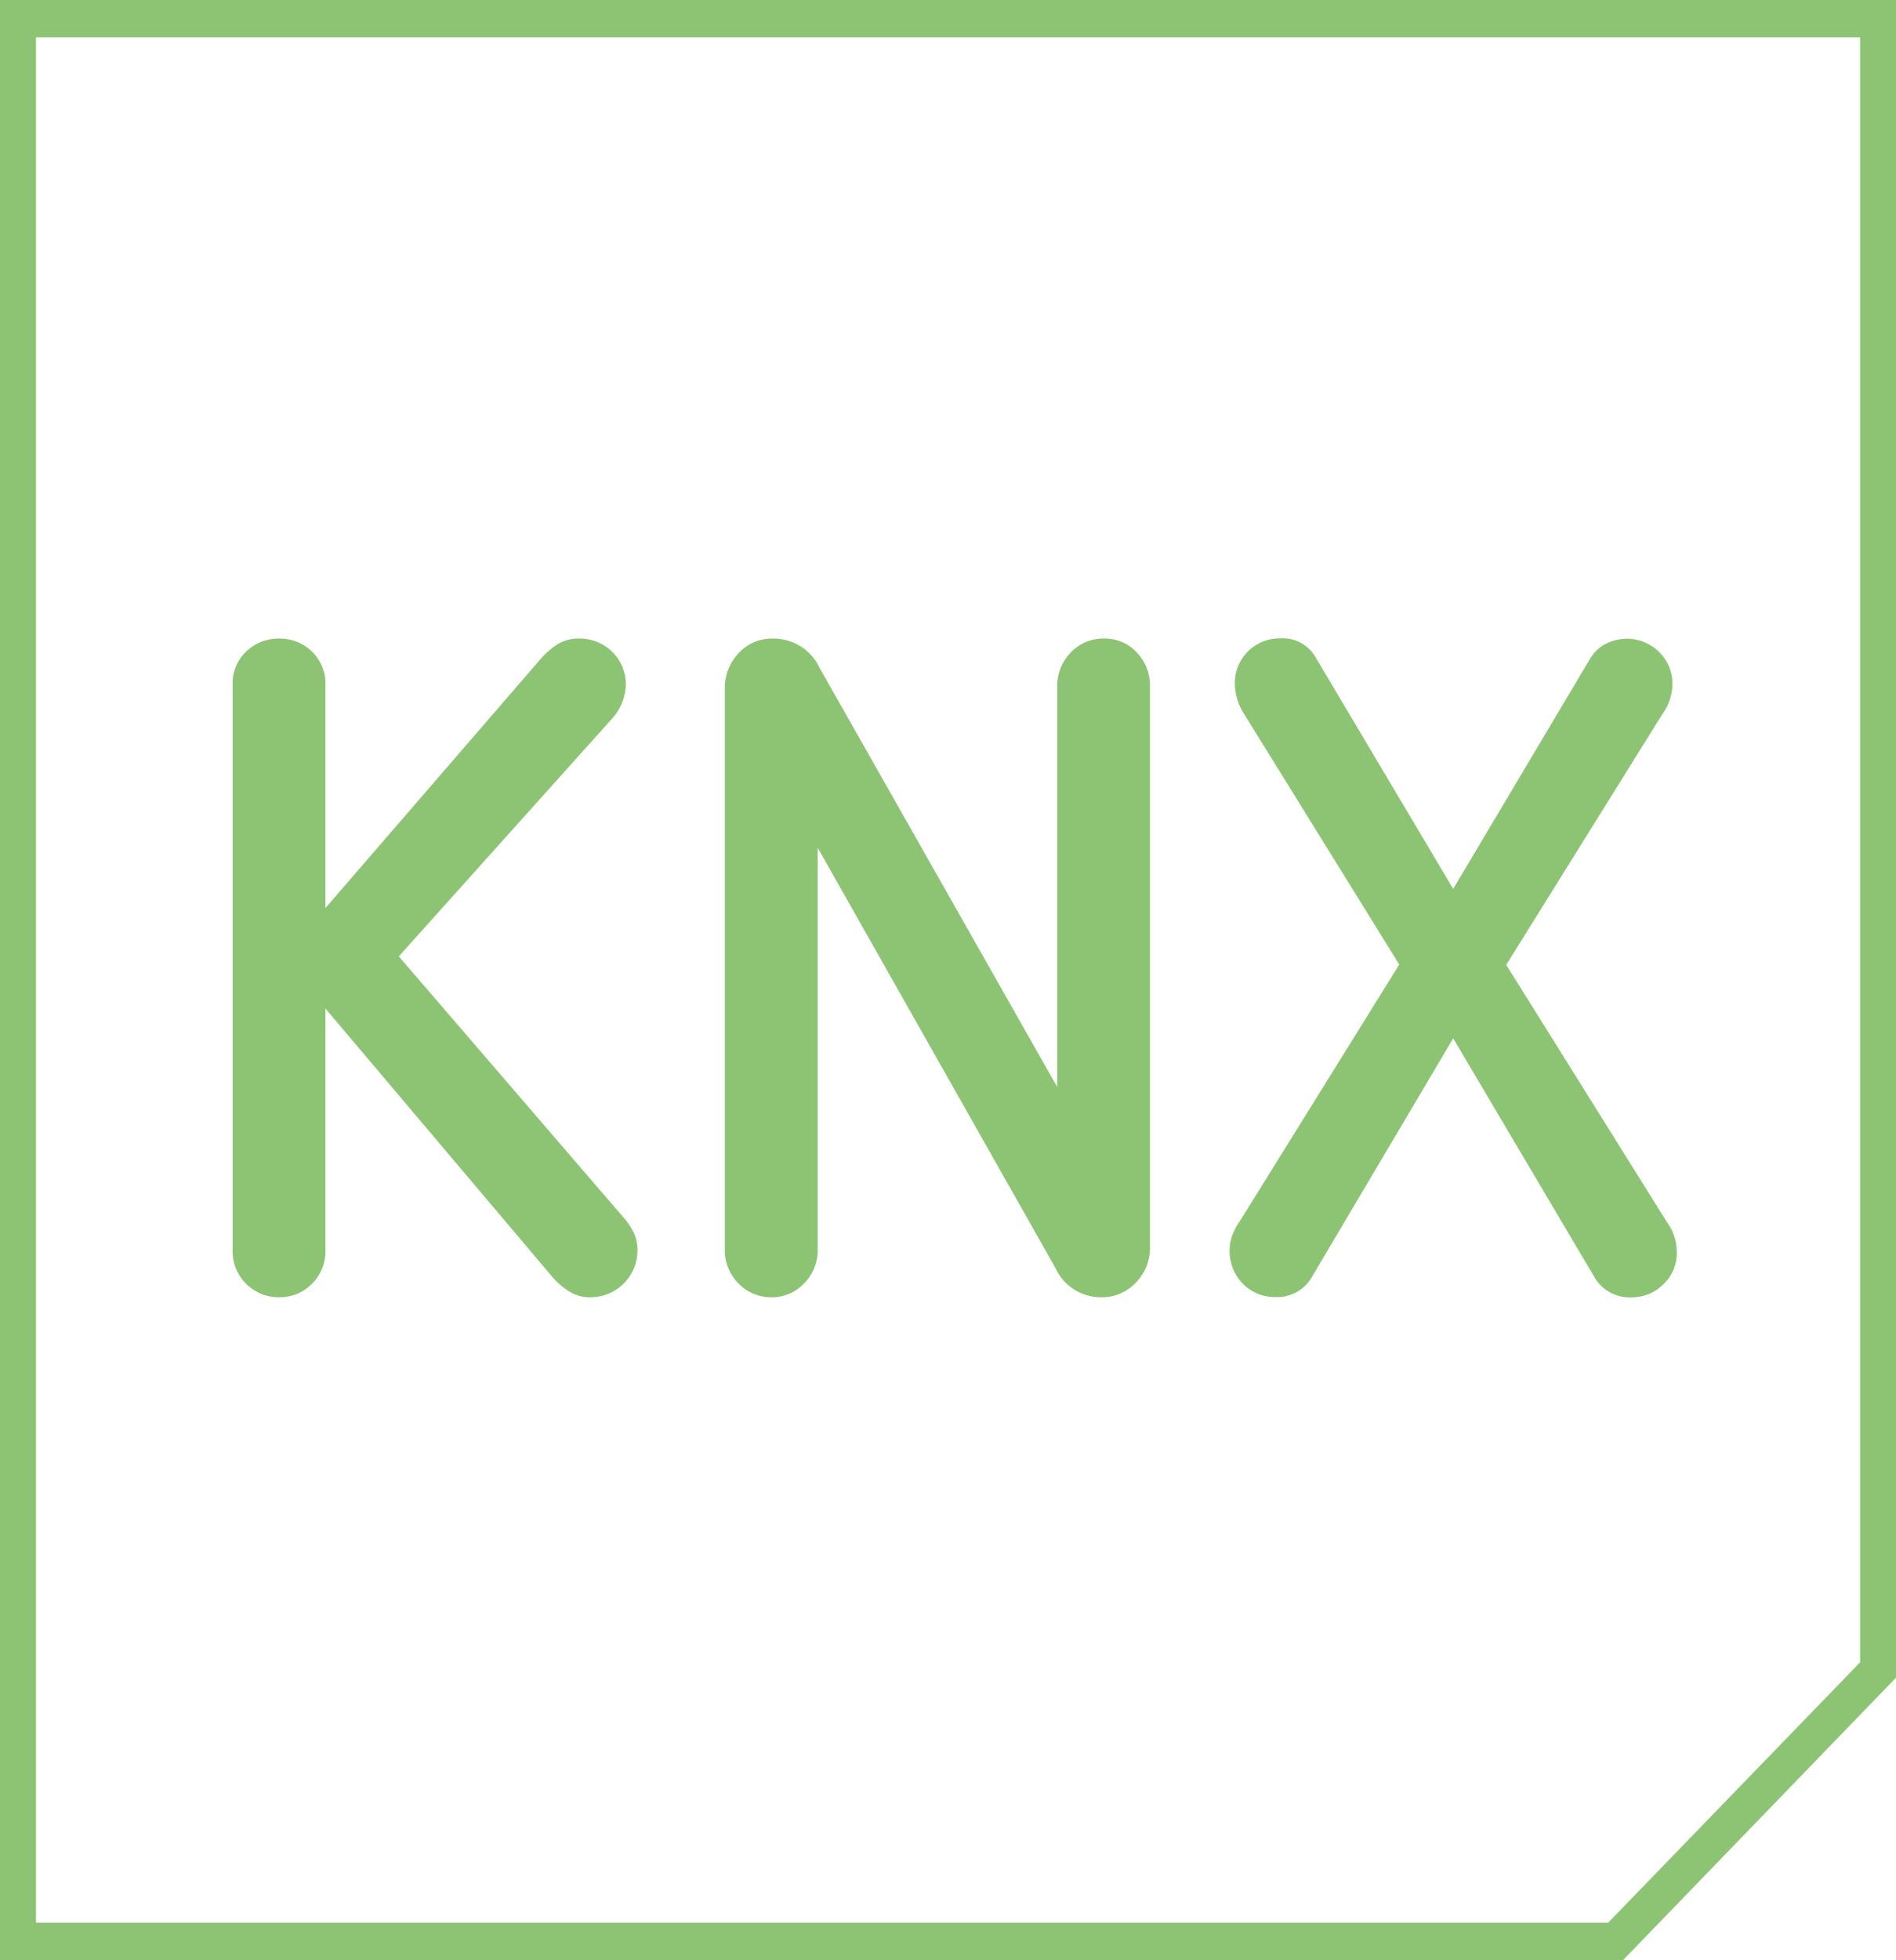 <?xml version="1.0" encoding="UTF-8"?>
<svg xmlns="http://www.w3.org/2000/svg" xmlns:xlink="http://www.w3.org/1999/xlink" width="72.188" height="74.585" viewBox="0 0 72.188 74.585">
  <defs>
    <clipPath id="clip-path">
      <rect id="Rechteck_89212" data-name="Rechteck 89212" width="72.189" height="74.585" fill="none"></rect>
    </clipPath>
  </defs>
  <g id="Symbol-Zukunftssicher" transform="translate(0)">
    <path id="Pfad_24857" data-name="Pfad 24857" d="M1.371,1.42H70.82V63.257l-9.591,9.908H1.371ZM0,0V74.585H61.8L72.189,63.841V0Z" transform="translate(0 0)" fill="#8dc474"></path>
    <g id="Gruppe_146305" data-name="Gruppe 146305" transform="translate(0 0)">
      <g id="Gruppe_146304" data-name="Gruppe 146304" clip-path="url(#clip-path)">
        <path id="Pfad_24858" data-name="Pfad 24858" d="M55.868,10.115a1.515,1.515,0,0,0-.572.554l-5.215,8.762L44.832,10.6a1.435,1.435,0,0,0-1.347-.7,1.695,1.695,0,0,0-1.715,1.771,2.217,2.217,0,0,0,.334,1.079l5.924,9.56-6.091,9.8a2.33,2.33,0,0,0-.267.505,1.785,1.785,0,0,0,.419,1.859,1.692,1.692,0,0,0,1.195.488,1.52,1.52,0,0,0,1.381-.7l5.416-9.143L55.5,34.275a1.557,1.557,0,0,0,1.379.7,1.7,1.7,0,0,0,1.195-.488,1.629,1.629,0,0,0,.52-1.251,1.887,1.887,0,0,0-.368-1.114l-6.125-9.8,5.956-9.56a1.945,1.945,0,0,0,.37-1.079,1.668,1.668,0,0,0-.523-1.283,1.742,1.742,0,0,0-2.036-.28m-20.341.314a1.782,1.782,0,0,0-.52,1.32V26.974L25.956,11.017a1.928,1.928,0,0,0-1.783-1.111,1.705,1.705,0,0,0-1.3.557,1.9,1.9,0,0,0-.523,1.354v21.31a1.789,1.789,0,0,0,.523,1.322,1.715,1.715,0,0,0,1.263.522,1.676,1.676,0,0,0,1.227-.522,1.789,1.789,0,0,0,.523-1.322V17.866L34.939,33.86a1.9,1.9,0,0,0,1.749,1.111A1.769,1.769,0,0,0,38,34.415a1.887,1.887,0,0,0,.537-1.357V11.748a1.811,1.811,0,0,0-.508-1.32,1.654,1.654,0,0,0-1.241-.523,1.718,1.718,0,0,0-1.263.523m-19.534-.314a3.082,3.082,0,0,0-.672.589L7.143,20.16V11.677a1.675,1.675,0,0,0-.52-1.283,1.738,1.738,0,0,0-1.229-.488,1.782,1.782,0,0,0-1.263.488,1.666,1.666,0,0,0-.52,1.283V33.161a1.73,1.73,0,0,0,.52,1.305,1.756,1.756,0,0,0,1.263.505,1.713,1.713,0,0,0,1.229-.505,1.739,1.739,0,0,0,.52-1.305V23.984L15.79,34.206a2.933,2.933,0,0,0,.626.54,1.493,1.493,0,0,0,.824.226A1.788,1.788,0,0,0,19.024,33.2a1.643,1.643,0,0,0-.135-.677,3.118,3.118,0,0,0-.505-.714L9.937,22l8.11-9.037a2.016,2.016,0,0,0,.537-1.32A1.751,1.751,0,0,0,16.8,9.906a1.5,1.5,0,0,0-.807.209" transform="translate(5.247 14.394)" fill="#8dc474"></path>
      </g>
    </g>
  </g>
</svg>
